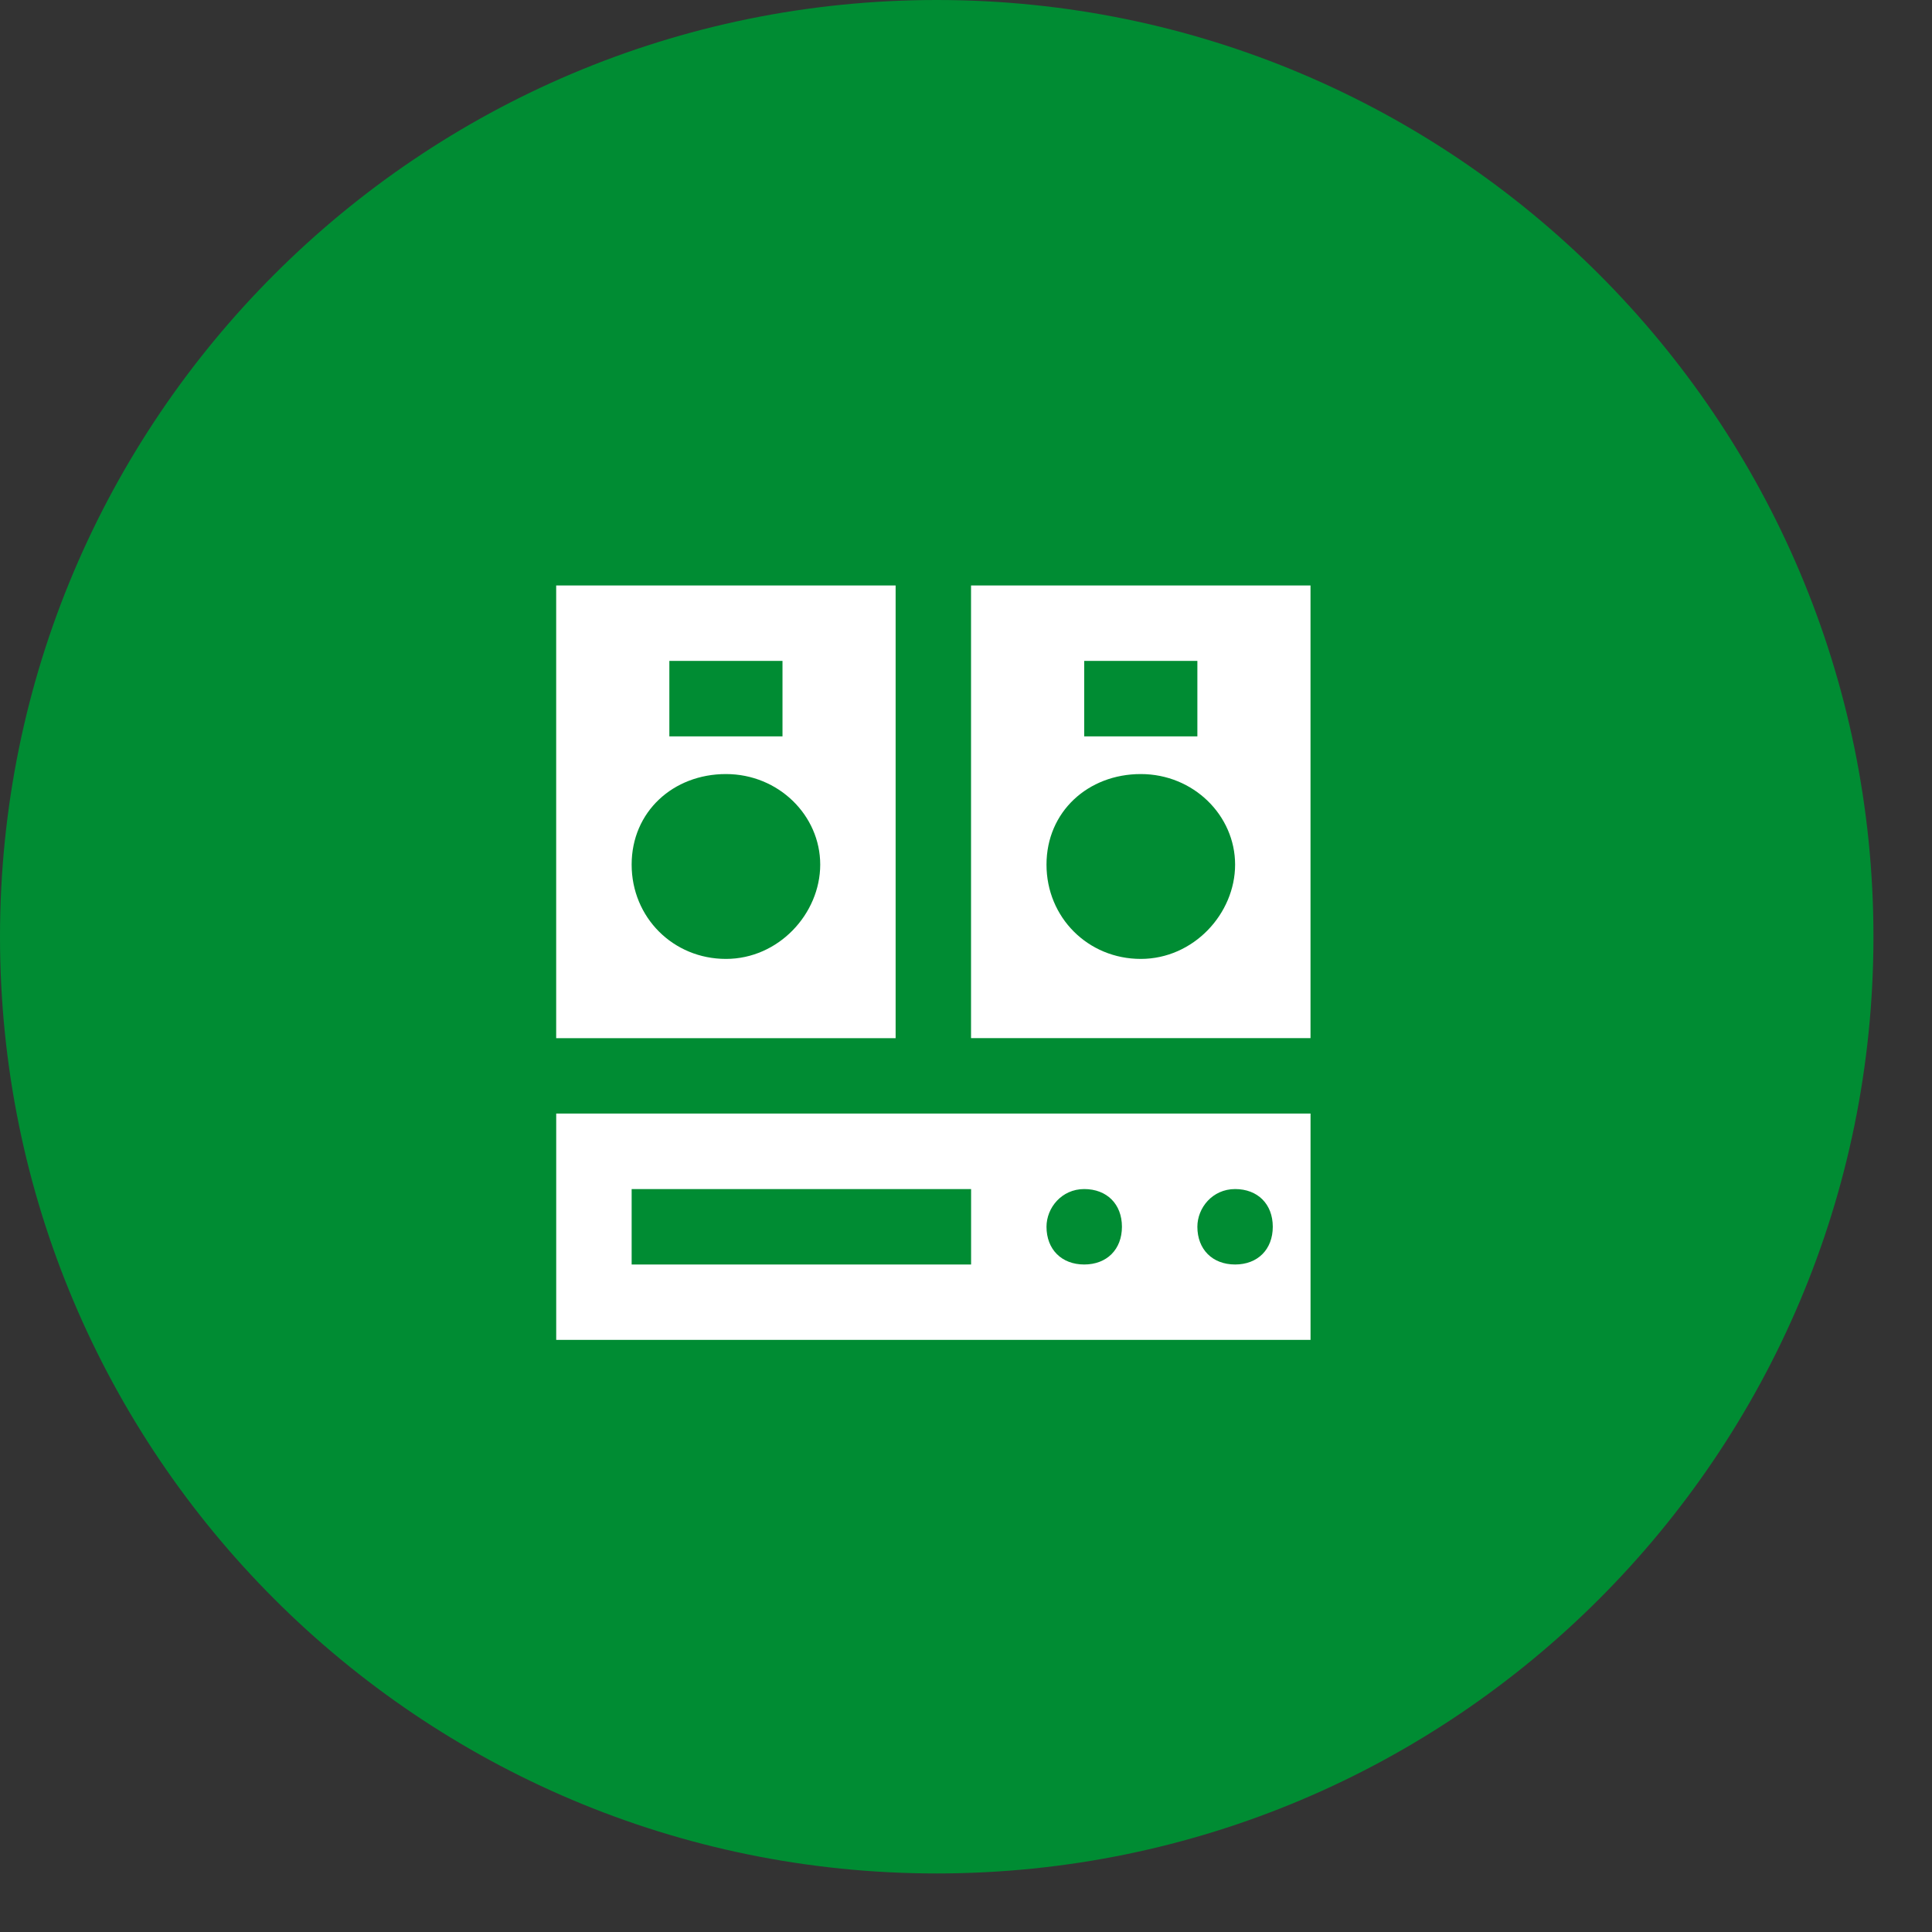 <svg width="66" height="66" viewBox="0 0 66 66" fill="none" xmlns="http://www.w3.org/2000/svg">
<rect x="0" y="0" width="66" height="66" fill="#333333" stroke="none"/>
<path d="M64 32C64 49.673 49.673 64 32 64C14.327 64 0 49.673 0 32C0 14.327 14.327 0 32 0C49.673 0 64 14.327 64 32Z" fill="#008C33"/>
<path d="M24.799 32.758C22.995 32.758 21.578 31.34 21.578 29.536C21.578 27.732 22.995 26.443 24.799 26.443C26.602 26.443 28.02 27.861 28.02 29.536C28.019 31.212 26.602 32.758 24.799 32.758ZM22.866 22.578H26.731V25.155H22.866V22.578ZM30.596 20.001H19V35.465H30.596V20.001Z" fill="white"/>
<path d="M38.971 32.758C37.167 32.758 35.75 31.341 35.75 29.537C35.75 27.732 37.167 26.443 38.971 26.443C40.775 26.443 42.193 27.861 42.193 29.537C42.193 31.212 40.775 32.758 38.971 32.758ZM37.038 22.578H40.904V25.155H37.038V22.578ZM33.172 35.464H44.769V20H33.172V35.464Z" fill="white"/>
<path d="M21.578 40.62H33.174V43.197H21.578V40.62ZM37.038 40.62C37.812 40.62 38.327 41.134 38.327 41.908C38.327 42.681 37.812 43.197 37.038 43.197C36.265 43.197 35.75 42.681 35.75 41.908C35.75 41.263 36.265 40.62 37.038 40.62ZM42.193 40.62C42.966 40.62 43.48 41.134 43.48 41.908C43.48 42.681 42.966 43.197 42.193 43.197C41.418 43.197 40.904 42.681 40.904 41.908C40.904 41.263 41.418 40.62 42.193 40.62ZM19.001 45.772H44.77V38.041H19.001V45.772Z" fill="white"/>
</svg>
